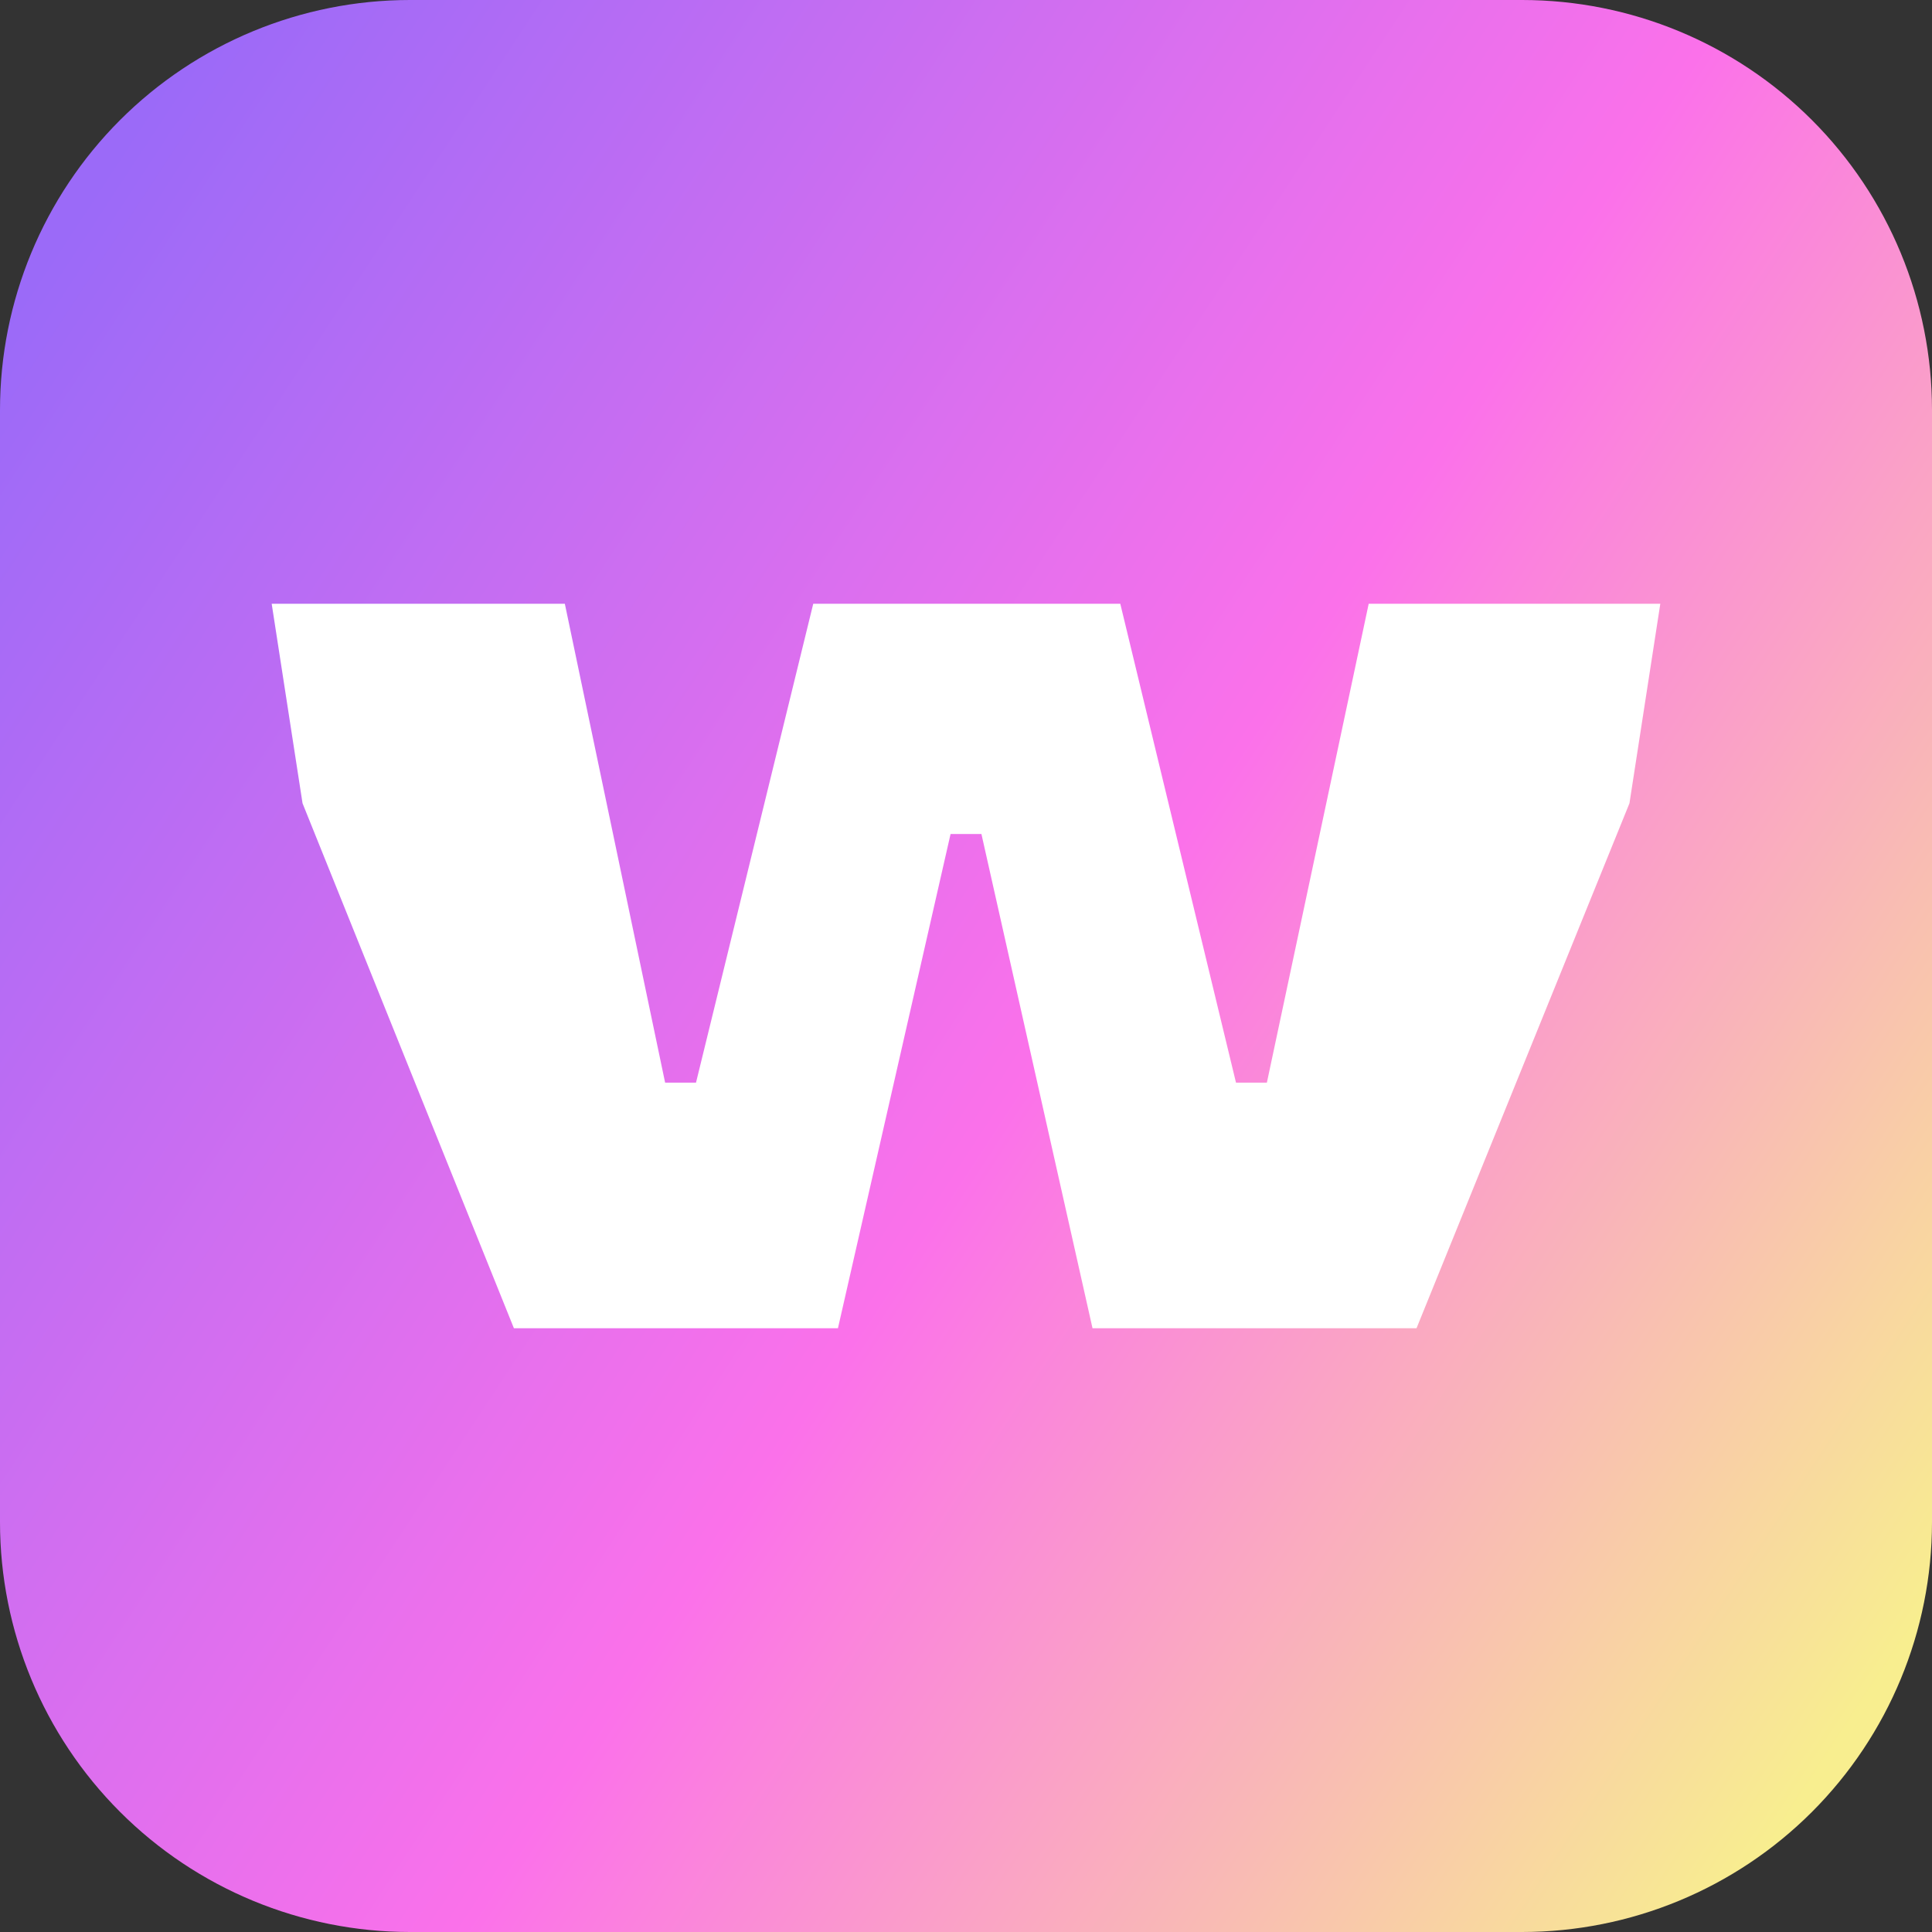 <svg width="64" height="64" viewBox="0 0 64 64" fill="none" xmlns="http://www.w3.org/2000/svg">
<rect x="0" y="0" width="64" height="64" fill="#333333" stroke="none"/>
<g clip-path="url(#clip0_5434_26)">
<path fill-rule="evenodd" clip-rule="evenodd" d="M13.578 0H50.422C54.023 0.001 57.476 1.431 60.023 3.977C62.569 6.524 63.999 9.977 64 13.578V50.422C63.999 54.023 62.569 57.476 60.023 60.023C57.476 62.569 54.023 63.999 50.422 64H13.578C9.977 63.999 6.523 62.569 3.977 60.022C1.431 57.476 0 54.023 0 50.422V13.578C0.001 9.977 1.431 6.524 3.977 3.977C6.524 1.431 9.977 0.001 13.578 0Z" fill="url(#paint0_linear_5434_26)"/>
<path d="M17.024 44L10.022 26.61L9 20H18.711L22.033 35.864H23.056L26.94 20H37.111L40.944 35.864H41.967L45.34 20H55L53.978 26.61L46.924 44H36.191L32.511 27.627H31.489L27.758 44H17.024Z" fill="white"/>
</g>
<defs>
<linearGradient id="paint0_linear_5434_26" x1="1.38183e-07" y1="10.961" x2="64" y2="53.039" gradientUnits="userSpaceOnUse">
<stop stop-color="#9B6AF8"/>
<stop offset="0.548" stop-color="#FB71EA"/>
<stop offset="1" stop-color="#F8EE8F"/>
</linearGradient>
<clipPath id="clip0_5434_26">
<rect width="64" height="64" fill="white"/>
</clipPath>
</defs>
</svg>

